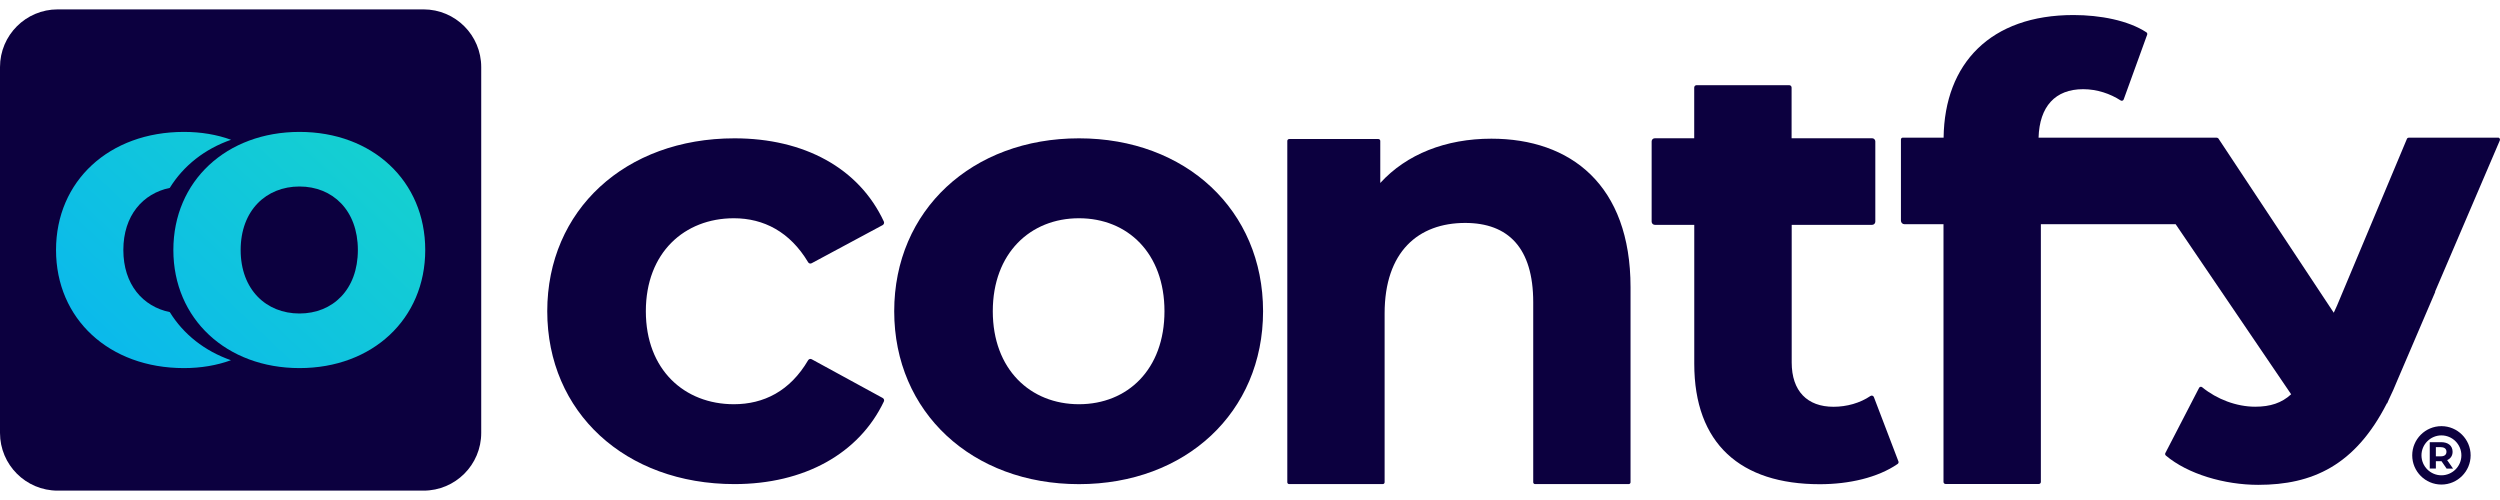 <svg xmlns="http://www.w3.org/2000/svg" width="190" height="38" viewBox="0 0 190 38" fill="none"><path d="M185.548 36.826C184.322 36.826 183.329 35.828 183.329 34.606C183.329 33.385 184.327 32.387 185.548 32.387C186.77 32.387 187.768 33.385 187.768 34.606C187.768 35.828 186.77 36.826 185.548 36.826ZM185.548 33.09C184.713 33.09 184.032 33.772 184.032 34.606C184.032 35.442 184.713 36.123 185.548 36.123C186.383 36.123 187.065 35.442 187.065 34.606C187.065 33.772 186.383 33.09 185.548 33.09Z" fill="#0C003F"></path><path d="M185.94 35.609L185.553 35.05H185.126V35.609H184.661V33.605H185.526C186.063 33.605 186.397 33.881 186.397 34.334C186.397 34.633 186.243 34.857 185.983 34.967L186.432 35.613H185.935L185.94 35.609ZM185.504 33.983H185.126V34.681H185.504C185.79 34.681 185.931 34.549 185.931 34.334C185.931 34.119 185.786 33.987 185.504 33.987V33.983Z" fill="#0C003F"></path><path d="M41.591 23.654C41.591 15.967 47.52 10.513 55.821 10.513C61.108 10.513 65.283 12.772 67.173 16.838C67.217 16.934 67.177 17.053 67.085 17.106L61.684 20.006C61.587 20.059 61.468 20.024 61.416 19.927C60.04 17.624 58.045 16.587 55.773 16.587C52.024 16.587 49.084 19.198 49.084 23.654C49.084 28.111 52.024 30.721 55.773 30.721C58.041 30.721 60.04 29.728 61.416 27.381C61.473 27.285 61.592 27.249 61.688 27.302L67.085 30.247C67.182 30.299 67.221 30.418 67.173 30.515C65.283 34.488 61.104 36.791 55.821 36.791C47.52 36.791 41.591 31.337 41.591 23.65V23.654Z" fill="#0C003F"></path><path d="M67.96 23.654C67.96 15.967 73.888 10.513 82.001 10.513C90.113 10.513 95.993 15.967 95.993 23.654C95.993 31.341 90.109 36.795 82.001 36.795C73.892 36.795 67.96 31.341 67.96 23.654ZM88.5 23.654C88.5 19.242 85.701 16.587 82.001 16.587C78.3 16.587 75.452 19.246 75.452 23.654C75.452 28.062 78.3 30.721 82.001 30.721C85.701 30.721 88.5 28.067 88.5 23.654Z" fill="#0C003F"></path><path d="M123.921 21.83V36.65C123.921 36.729 123.86 36.791 123.781 36.791H116.666C116.587 36.791 116.525 36.729 116.525 36.65V22.969C116.525 18.842 114.627 16.943 111.353 16.943C107.793 16.943 105.231 19.128 105.231 23.821V36.65C105.231 36.729 105.169 36.791 105.09 36.791H97.975C97.896 36.791 97.835 36.729 97.835 36.65V10.711C97.835 10.632 97.9 10.566 97.98 10.566H104.756C104.835 10.566 104.901 10.632 104.901 10.711V13.906C106.892 11.722 109.88 10.54 113.343 10.54C119.368 10.54 123.921 14.051 123.921 21.83Z" fill="#0C003F"></path><path d="M144.278 35.059L142.414 30.176C142.375 30.071 142.247 30.031 142.151 30.097C141.368 30.629 140.357 30.915 139.347 30.915C137.356 30.915 136.169 29.728 136.169 27.548V17.088H142.282C142.414 17.088 142.524 16.978 142.524 16.846V16.275V16.266V13.585V10.751C142.524 10.716 142.515 10.685 142.502 10.654C142.467 10.57 142.383 10.509 142.282 10.509H136.161V6.655C136.161 6.553 136.081 6.474 135.98 6.474H128.94C128.839 6.474 128.76 6.553 128.76 6.655V10.509H125.763C125.631 10.509 125.525 10.614 125.525 10.746V16.846C125.525 16.978 125.635 17.088 125.767 17.088H128.764V27.645C128.764 33.719 132.276 36.8 138.301 36.8C140.524 36.8 142.704 36.303 144.22 35.261C144.282 35.218 144.308 35.134 144.282 35.064L144.278 35.059Z" fill="#0C003F"></path><path d="M189.846 10.465H183.065C183.004 10.465 182.947 10.5 182.925 10.557L177.612 23.228L177.366 23.769L168.646 10.597C168.611 10.513 168.532 10.461 168.44 10.461H154.931C155.001 8.087 156.201 6.778 158.319 6.778C159.382 6.778 160.384 7.125 161.171 7.635C161.255 7.687 161.364 7.652 161.4 7.56L163.184 2.638C163.21 2.572 163.184 2.493 163.122 2.453C161.742 1.552 159.615 1.143 157.581 1.143C151.287 1.143 147.785 4.817 147.714 10.461H144.612C144.533 10.461 144.471 10.522 144.471 10.601V16.772C144.471 16.917 144.59 17.04 144.739 17.04H147.706V36.628C147.706 36.712 147.776 36.782 147.86 36.782H154.953C155.036 36.782 155.106 36.712 155.106 36.628V17.04H165.35L174.127 29.965C173.41 30.625 172.545 30.91 171.393 30.91C169.982 30.91 168.488 30.348 167.363 29.429C167.288 29.368 167.174 29.39 167.13 29.478L164.568 34.431C164.533 34.497 164.551 34.571 164.603 34.62C166.273 36.031 169.064 36.848 171.626 36.848C175.748 36.848 178.996 35.371 181.404 30.651H181.426L181.554 30.357C181.778 29.895 181.998 29.407 182.208 28.884L185.083 22.173H185.061L189.987 10.671C190.031 10.57 189.956 10.456 189.846 10.456V10.465Z" fill="#0C003F"></path><path d="M32.187 0.713H4.386C1.964 0.713 0 2.676 0 5.099V32.901C0 35.324 1.964 37.288 4.386 37.288H32.187C34.609 37.288 36.573 35.324 36.573 32.901V5.099C36.573 2.676 34.609 0.713 32.187 0.713Z" fill="#0C003F"></path><path d="M13.175 19C13.175 13.752 17.222 10.025 22.764 10.025C28.301 10.025 32.318 13.752 32.318 19C32.318 24.248 28.301 27.975 22.764 27.975C17.227 27.975 13.175 24.248 13.175 19ZM27.198 19C27.198 15.989 25.287 14.174 22.76 14.174C20.233 14.174 18.29 15.989 18.29 19C18.29 22.011 20.233 23.826 22.76 23.826C25.287 23.826 27.198 22.011 27.198 19Z" fill="url(#paint0_linear_10021_258)"></path><path d="M12.903 23.72C10.859 23.298 9.374 21.619 9.374 19C9.374 16.381 10.859 14.702 12.903 14.28C13.944 12.592 15.562 11.318 17.561 10.623C16.489 10.232 15.285 10.025 13.975 10.025C8.306 10.025 4.258 13.752 4.258 19C4.258 24.248 8.306 27.975 13.975 27.975C15.28 27.975 16.48 27.768 17.552 27.377C15.557 26.678 13.944 25.408 12.903 23.72Z" fill="url(#paint1_linear_10021_258)"></path><defs><linearGradient id="paint0_linear_10021_258" x1="29.479" y1="11.911" x2="7.038" y2="35.563" gradientUnits="userSpaceOnUse"><stop stop-color="#15D0D0"></stop><stop offset="1" stop-color="#08B3F3"></stop></linearGradient><linearGradient id="paint1_linear_10021_258" x1="24.434" y1="7.125" x2="1.994" y2="30.777" gradientUnits="userSpaceOnUse"><stop stop-color="#15D0D0"></stop><stop offset="1" stop-color="#08B3F3"></stop></linearGradient></defs></svg>